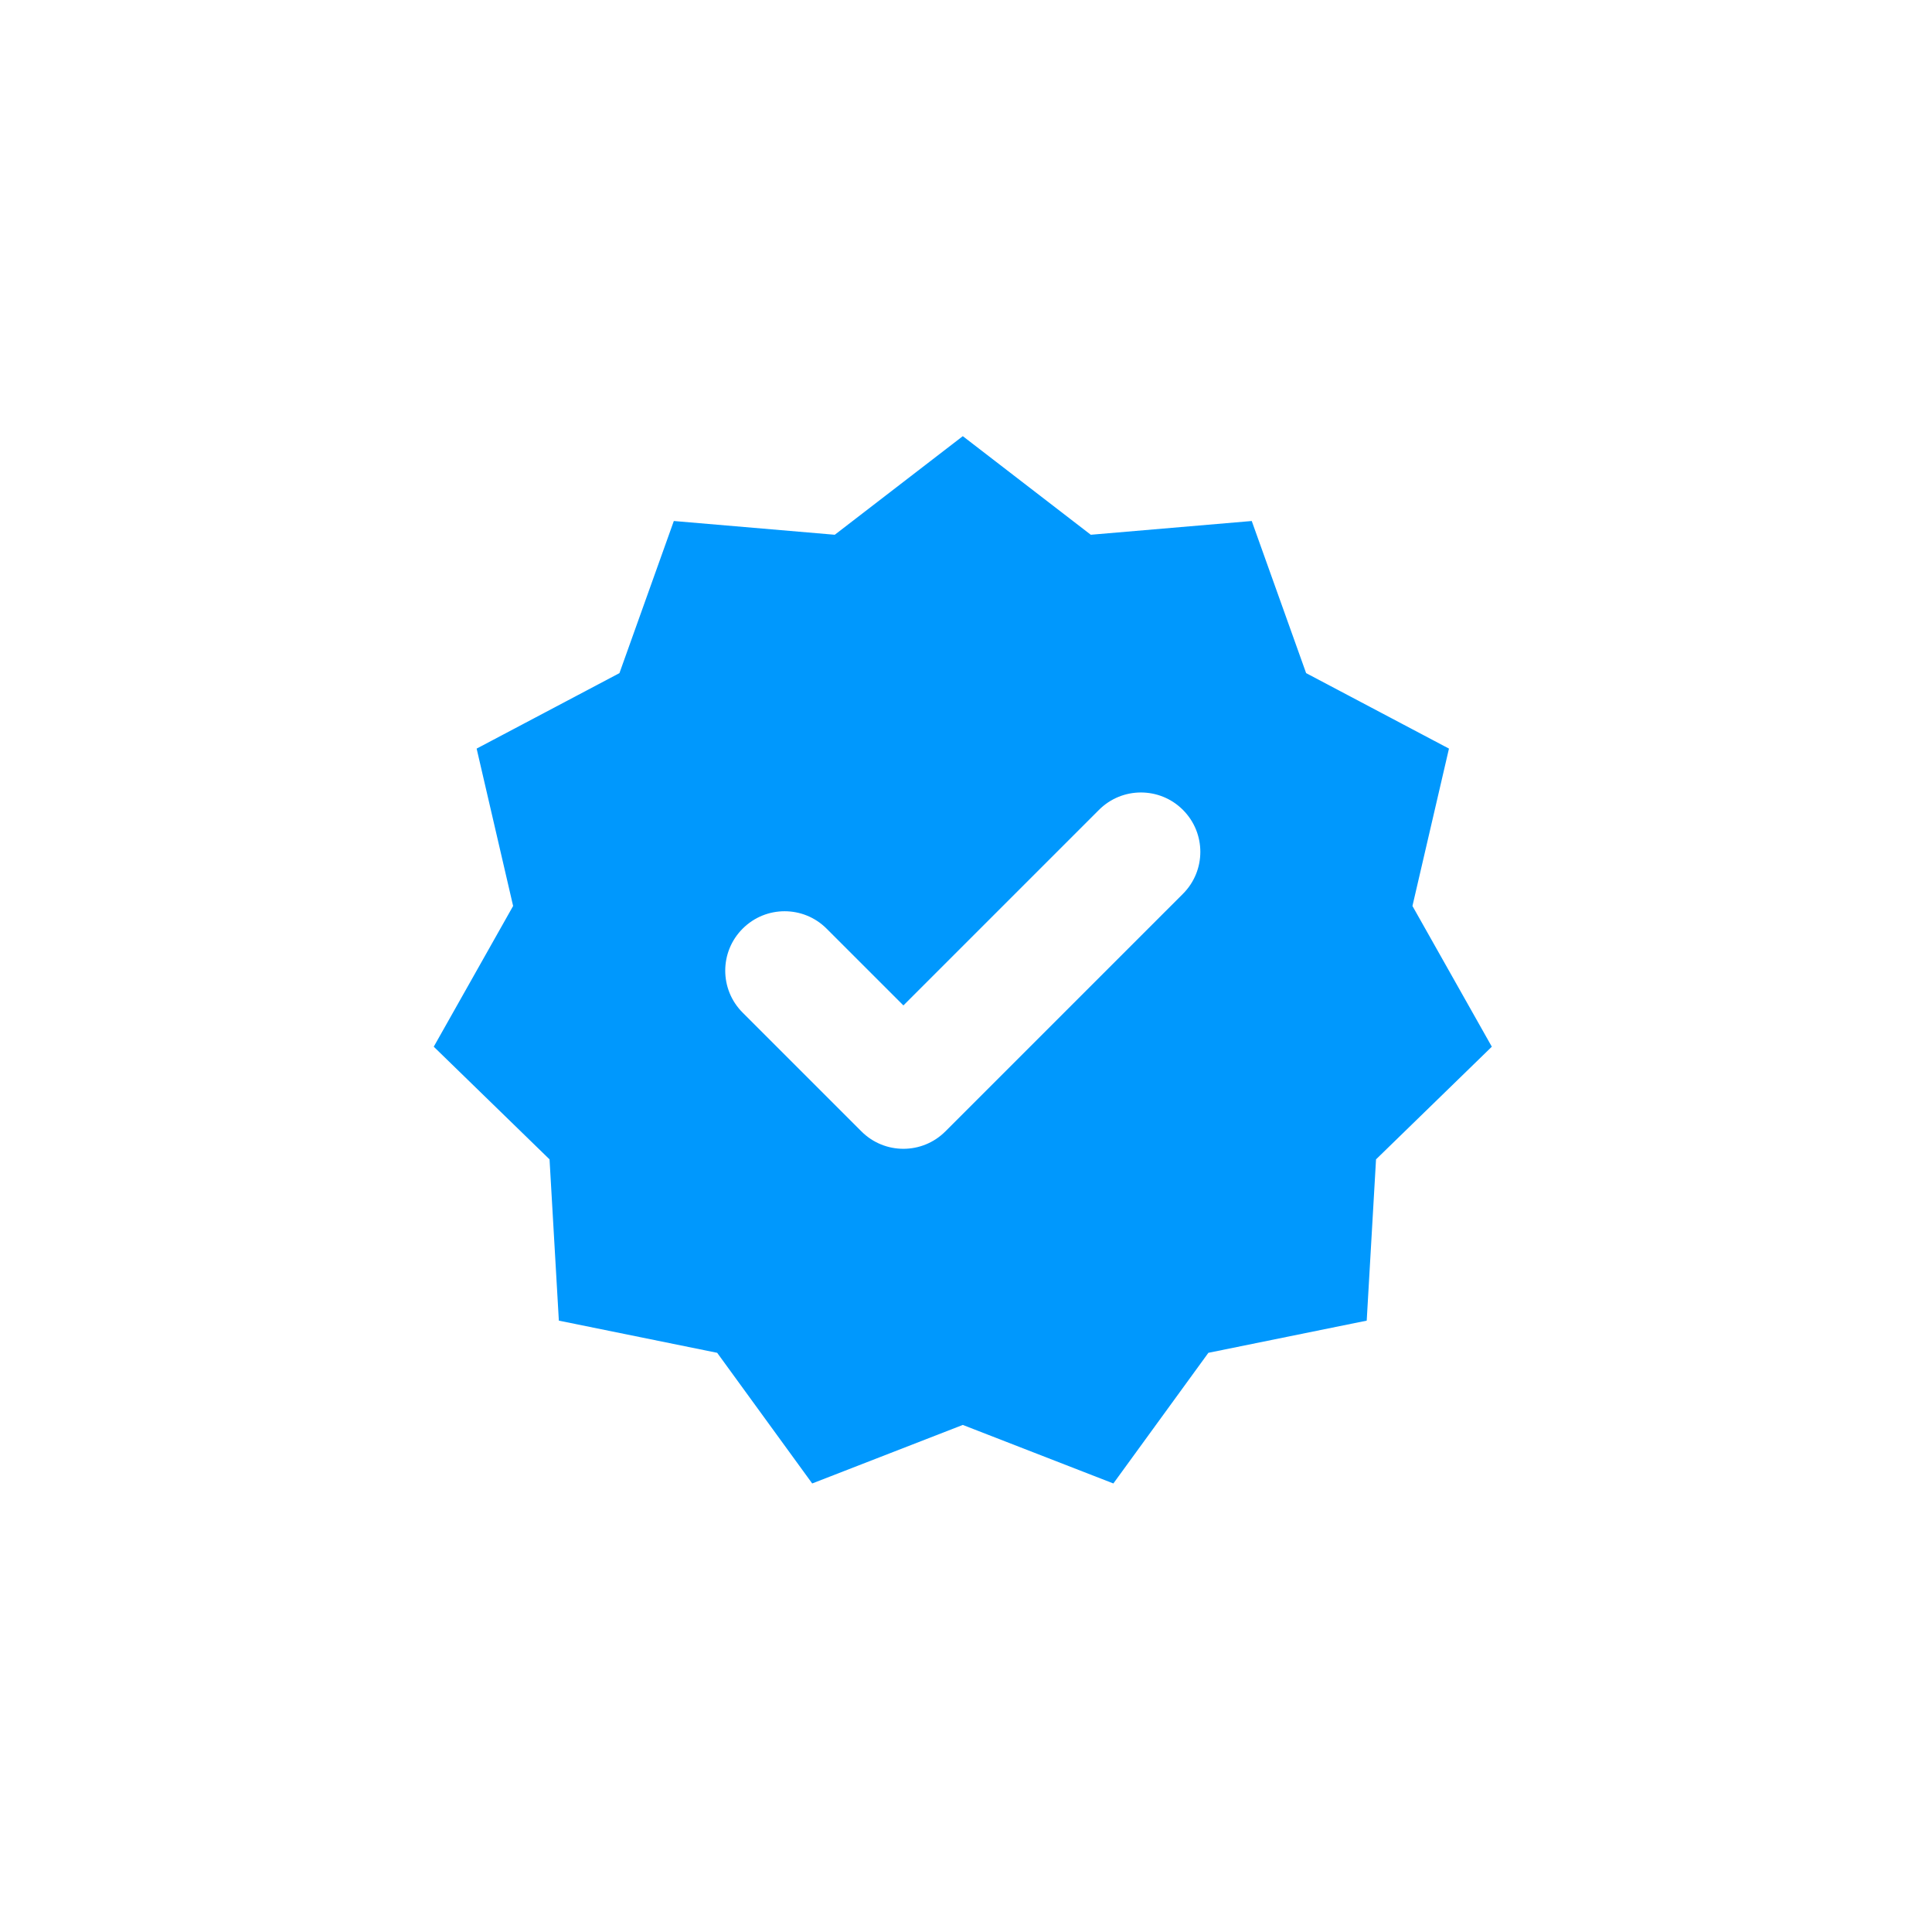 <svg width="61" height="61" viewBox="0 0 61 61" fill="none" xmlns="http://www.w3.org/2000/svg">
<path fill-rule="evenodd" clip-rule="evenodd" d="M34.44 16.884L30.399 13.771L26.357 16.884L21.275 16.45L19.558 21.253L15.049 23.636L16.201 28.605L13.695 33.048L17.351 36.605L17.645 41.697L22.644 42.713L25.644 46.838L30.399 44.99L35.153 46.838L38.153 42.713L43.152 41.697L43.446 36.605L47.102 33.048L44.596 28.605L45.749 23.636L41.239 21.253L39.522 16.45L34.44 16.884ZM26.099 29.321C25.367 28.588 24.18 28.588 23.448 29.321C22.715 30.053 22.715 31.24 23.448 31.972L27.198 35.722C27.93 36.455 29.117 36.455 29.849 35.722L37.349 28.222C38.082 27.49 38.082 26.303 37.349 25.571C36.617 24.838 35.43 24.838 34.698 25.571L28.524 31.745L26.099 29.321Z" fill="#0098FD"/>
</svg>
